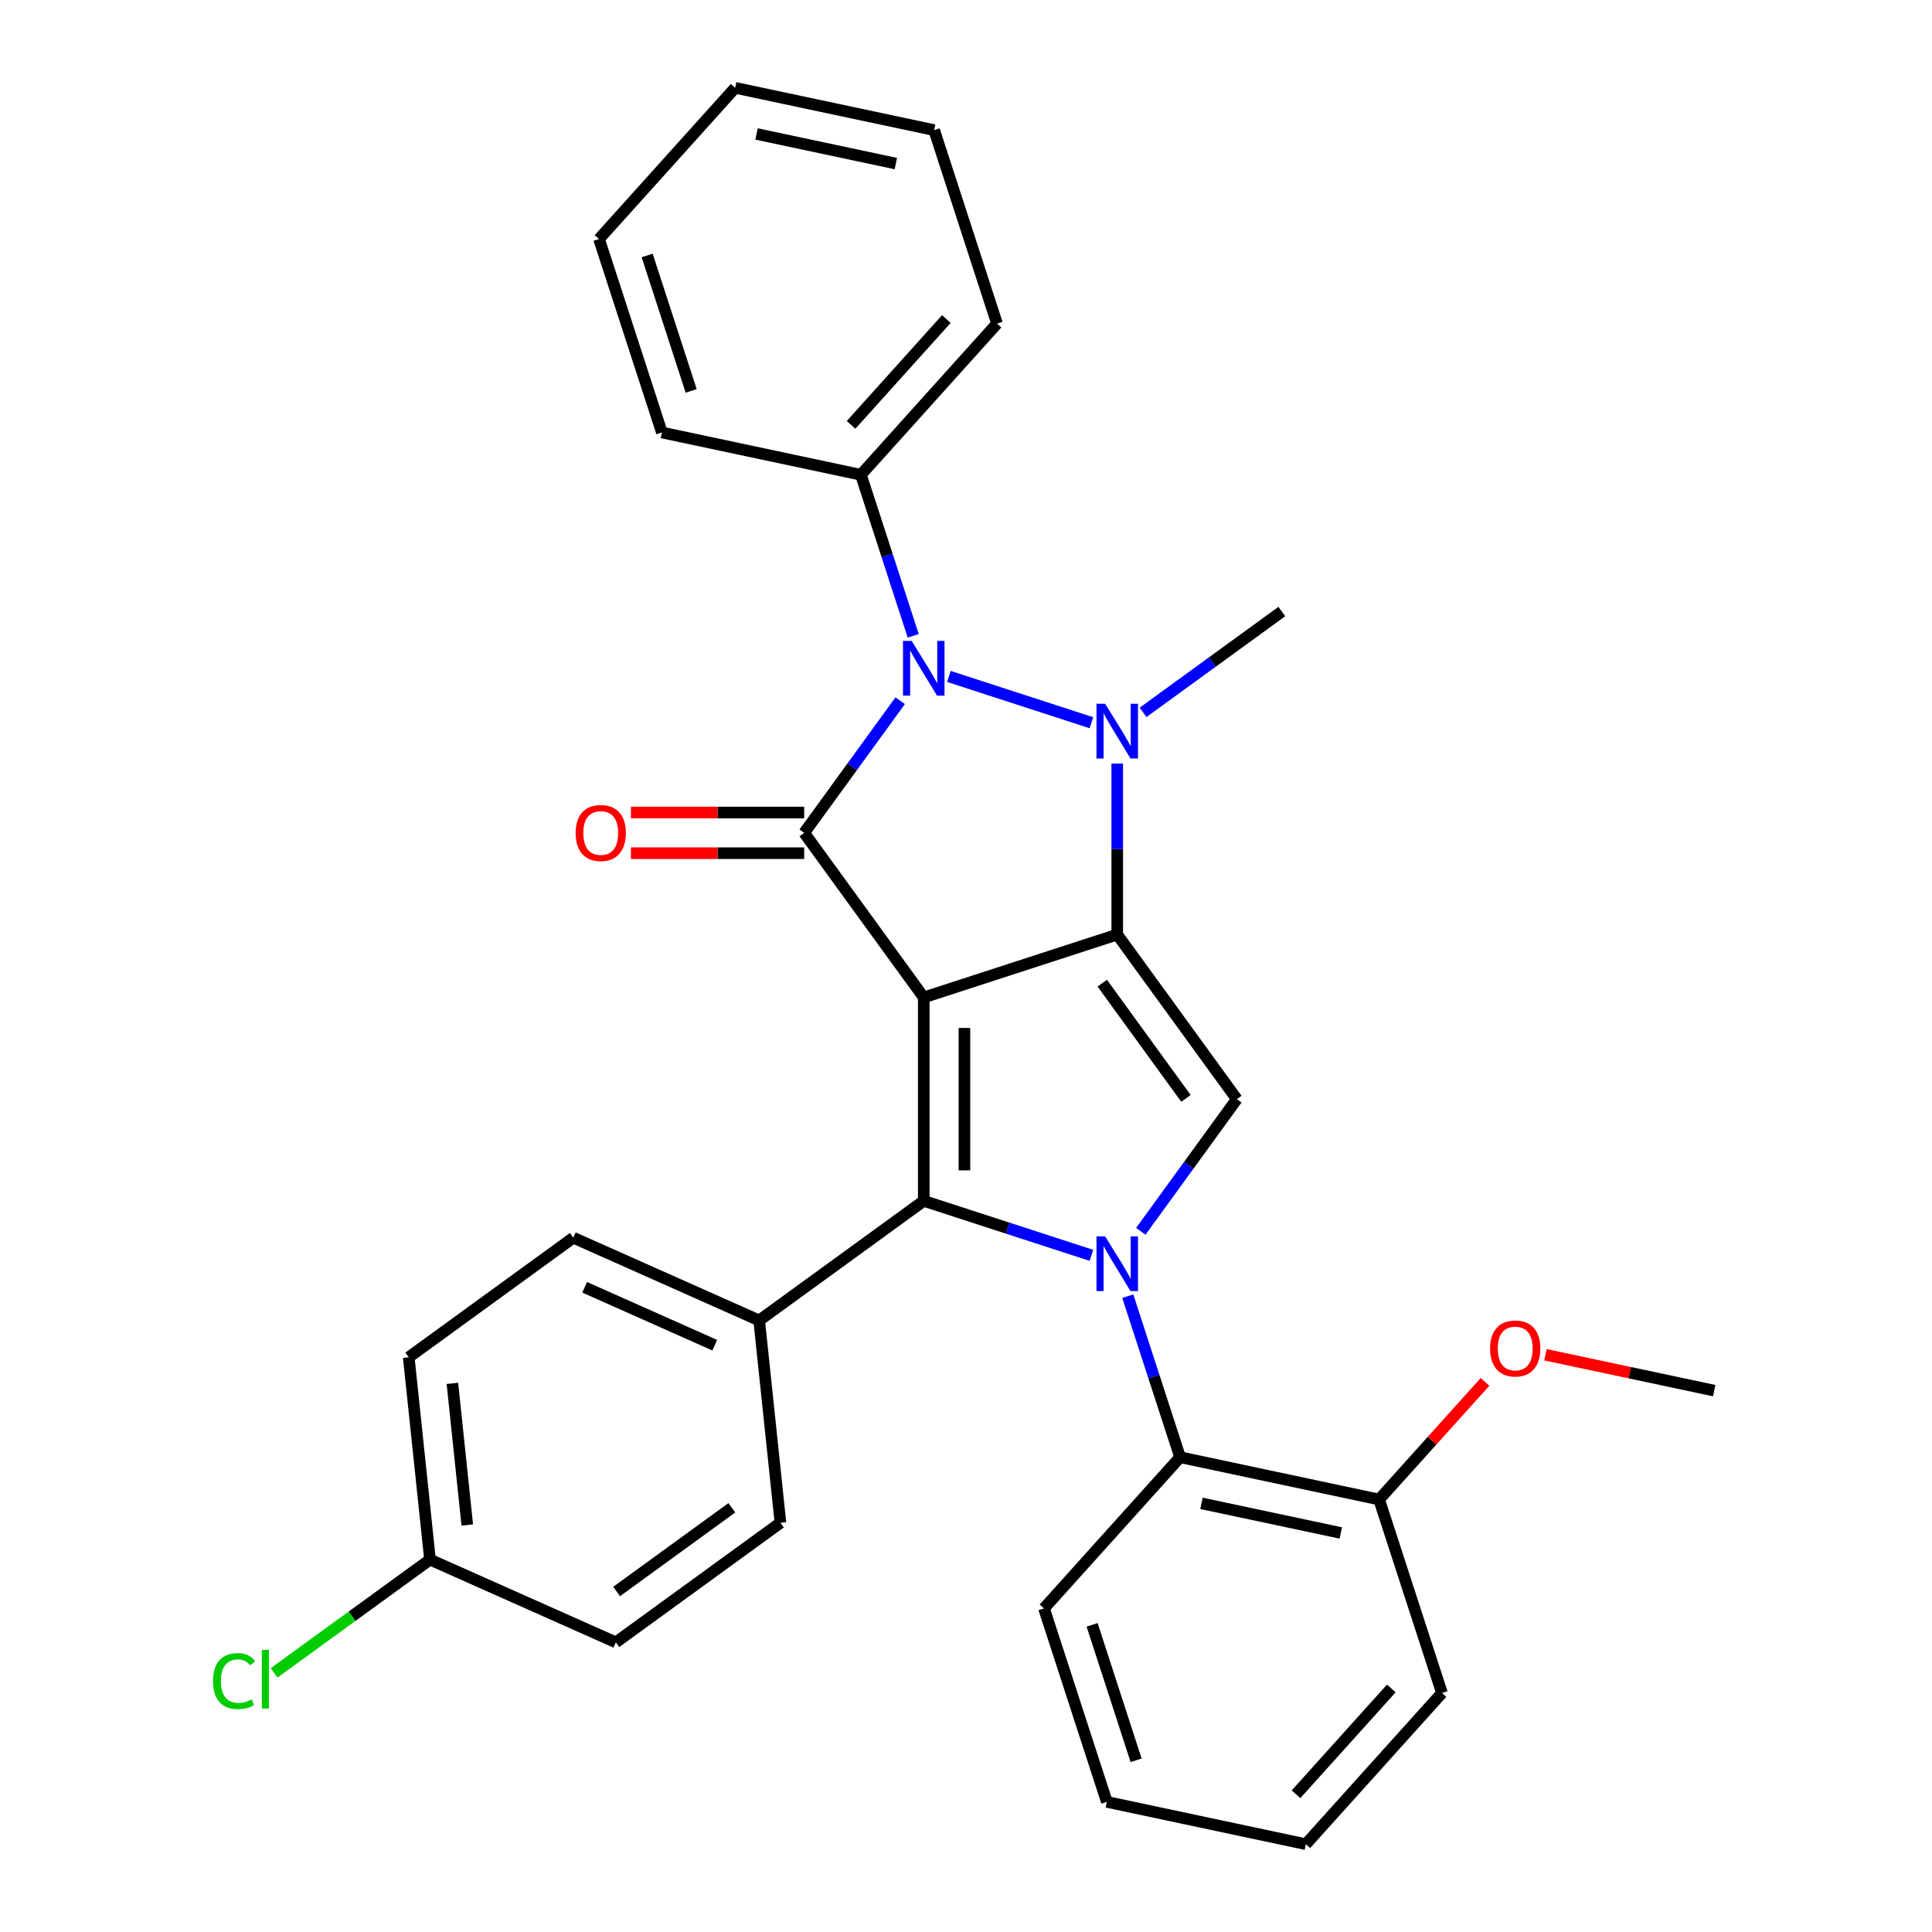 <?xml version='1.0' encoding='iso-8859-1'?>
<svg version='1.1' baseProfile='full'
              xmlns='http://www.w3.org/2000/svg'
                      xmlns:rdkit='http://www.rdkit.org/xml'
                      xmlns:xlink='http://www.w3.org/1999/xlink'
                  xml:space='preserve'
width='1000px' height='1000px' viewBox='0 0 1000 1000'>
<!-- END OF HEADER -->
<rect style='opacity:1.0;fill:#FFFFFF;stroke:none' width='1000' height='1000' x='0' y='0'> </rect>
<path class='bond-0' d='M 478.135,516.27 L 578.281,483.73' style='fill:none;fill-rule:evenodd;stroke:#000000;stroke-width:6px;stroke-linecap:butt;stroke-linejoin:miter;stroke-opacity:1' />
<path class='bond-2' d='M 478.135,516.27 L 416.241,431.081' style='fill:none;fill-rule:evenodd;stroke:#000000;stroke-width:6px;stroke-linecap:butt;stroke-linejoin:miter;stroke-opacity:1' />
<path class='bond-4' d='M 478.135,516.27 L 478.135,621.569' style='fill:none;fill-rule:evenodd;stroke:#000000;stroke-width:6px;stroke-linecap:butt;stroke-linejoin:miter;stroke-opacity:1' />
<path class='bond-4' d='M 499.195,532.065 L 499.195,605.774' style='fill:none;fill-rule:evenodd;stroke:#000000;stroke-width:6px;stroke-linecap:butt;stroke-linejoin:miter;stroke-opacity:1' />
<path class='bond-3' d='M 578.281,483.73 L 578.281,439.477' style='fill:none;fill-rule:evenodd;stroke:#000000;stroke-width:6px;stroke-linecap:butt;stroke-linejoin:miter;stroke-opacity:1' />
<path class='bond-3' d='M 578.281,439.477 L 578.281,395.223' style='fill:none;fill-rule:evenodd;stroke:#0000FF;stroke-width:6px;stroke-linecap:butt;stroke-linejoin:miter;stroke-opacity:1' />
<path class='bond-6' d='M 578.281,483.73 L 640.174,568.919' style='fill:none;fill-rule:evenodd;stroke:#000000;stroke-width:6px;stroke-linecap:butt;stroke-linejoin:miter;stroke-opacity:1' />
<path class='bond-6' d='M 570.527,508.887 L 613.852,568.52' style='fill:none;fill-rule:evenodd;stroke:#000000;stroke-width:6px;stroke-linecap:butt;stroke-linejoin:miter;stroke-opacity:1' />
<path class='bond-1' d='M 564.908,649.763 L 521.522,635.666' style='fill:none;fill-rule:evenodd;stroke:#0000FF;stroke-width:6px;stroke-linecap:butt;stroke-linejoin:miter;stroke-opacity:1' />
<path class='bond-1' d='M 521.522,635.666 L 478.135,621.569' style='fill:none;fill-rule:evenodd;stroke:#000000;stroke-width:6px;stroke-linecap:butt;stroke-linejoin:miter;stroke-opacity:1' />
<path class='bond-7' d='M 583.737,670.901 L 597.278,712.577' style='fill:none;fill-rule:evenodd;stroke:#0000FF;stroke-width:6px;stroke-linecap:butt;stroke-linejoin:miter;stroke-opacity:1' />
<path class='bond-7' d='M 597.278,712.577 L 610.82,754.254' style='fill:none;fill-rule:evenodd;stroke:#000000;stroke-width:6px;stroke-linecap:butt;stroke-linejoin:miter;stroke-opacity:1' />
<path class='bond-31' d='M 590.481,637.316 L 615.328,603.118' style='fill:none;fill-rule:evenodd;stroke:#0000FF;stroke-width:6px;stroke-linecap:butt;stroke-linejoin:miter;stroke-opacity:1' />
<path class='bond-31' d='M 615.328,603.118 L 640.174,568.919' style='fill:none;fill-rule:evenodd;stroke:#000000;stroke-width:6px;stroke-linecap:butt;stroke-linejoin:miter;stroke-opacity:1' />
<path class='bond-5' d='M 416.241,431.081 L 441.088,396.882' style='fill:none;fill-rule:evenodd;stroke:#000000;stroke-width:6px;stroke-linecap:butt;stroke-linejoin:miter;stroke-opacity:1' />
<path class='bond-5' d='M 441.088,396.882 L 465.934,362.684' style='fill:none;fill-rule:evenodd;stroke:#0000FF;stroke-width:6px;stroke-linecap:butt;stroke-linejoin:miter;stroke-opacity:1' />
<path class='bond-9' d='M 416.241,420.551 L 371.408,420.551' style='fill:none;fill-rule:evenodd;stroke:#000000;stroke-width:6px;stroke-linecap:butt;stroke-linejoin:miter;stroke-opacity:1' />
<path class='bond-9' d='M 371.408,420.551 L 326.575,420.551' style='fill:none;fill-rule:evenodd;stroke:#FF0000;stroke-width:6px;stroke-linecap:butt;stroke-linejoin:miter;stroke-opacity:1' />
<path class='bond-9' d='M 416.241,441.611 L 371.408,441.611' style='fill:none;fill-rule:evenodd;stroke:#000000;stroke-width:6px;stroke-linecap:butt;stroke-linejoin:miter;stroke-opacity:1' />
<path class='bond-9' d='M 371.408,441.611 L 326.575,441.611' style='fill:none;fill-rule:evenodd;stroke:#FF0000;stroke-width:6px;stroke-linecap:butt;stroke-linejoin:miter;stroke-opacity:1' />
<path class='bond-14' d='M 591.653,368.715 L 627.561,342.626' style='fill:none;fill-rule:evenodd;stroke:#0000FF;stroke-width:6px;stroke-linecap:butt;stroke-linejoin:miter;stroke-opacity:1' />
<path class='bond-14' d='M 627.561,342.626 L 663.47,316.537' style='fill:none;fill-rule:evenodd;stroke:#000000;stroke-width:6px;stroke-linecap:butt;stroke-linejoin:miter;stroke-opacity:1' />
<path class='bond-30' d='M 564.908,374.086 L 491.156,350.122' style='fill:none;fill-rule:evenodd;stroke:#0000FF;stroke-width:6px;stroke-linecap:butt;stroke-linejoin:miter;stroke-opacity:1' />
<path class='bond-8' d='M 478.135,621.569 L 392.946,683.463' style='fill:none;fill-rule:evenodd;stroke:#000000;stroke-width:6px;stroke-linecap:butt;stroke-linejoin:miter;stroke-opacity:1' />
<path class='bond-10' d='M 472.679,329.099 L 459.137,287.423' style='fill:none;fill-rule:evenodd;stroke:#0000FF;stroke-width:6px;stroke-linecap:butt;stroke-linejoin:miter;stroke-opacity:1' />
<path class='bond-10' d='M 459.137,287.423 L 445.596,245.746' style='fill:none;fill-rule:evenodd;stroke:#000000;stroke-width:6px;stroke-linecap:butt;stroke-linejoin:miter;stroke-opacity:1' />
<path class='bond-11' d='M 610.82,754.254 L 713.818,776.147' style='fill:none;fill-rule:evenodd;stroke:#000000;stroke-width:6px;stroke-linecap:butt;stroke-linejoin:miter;stroke-opacity:1' />
<path class='bond-11' d='M 621.891,778.138 L 693.99,793.463' style='fill:none;fill-rule:evenodd;stroke:#000000;stroke-width:6px;stroke-linecap:butt;stroke-linejoin:miter;stroke-opacity:1' />
<path class='bond-20' d='M 610.82,754.254 L 540.361,832.507' style='fill:none;fill-rule:evenodd;stroke:#000000;stroke-width:6px;stroke-linecap:butt;stroke-linejoin:miter;stroke-opacity:1' />
<path class='bond-12' d='M 392.946,683.463 L 296.75,640.633' style='fill:none;fill-rule:evenodd;stroke:#000000;stroke-width:6px;stroke-linecap:butt;stroke-linejoin:miter;stroke-opacity:1' />
<path class='bond-12' d='M 369.951,696.277 L 302.614,666.297' style='fill:none;fill-rule:evenodd;stroke:#000000;stroke-width:6px;stroke-linecap:butt;stroke-linejoin:miter;stroke-opacity:1' />
<path class='bond-13' d='M 392.946,683.463 L 403.953,788.185' style='fill:none;fill-rule:evenodd;stroke:#000000;stroke-width:6px;stroke-linecap:butt;stroke-linejoin:miter;stroke-opacity:1' />
<path class='bond-21' d='M 445.596,245.746 L 516.055,167.493' style='fill:none;fill-rule:evenodd;stroke:#000000;stroke-width:6px;stroke-linecap:butt;stroke-linejoin:miter;stroke-opacity:1' />
<path class='bond-21' d='M 440.514,219.916 L 489.835,165.139' style='fill:none;fill-rule:evenodd;stroke:#000000;stroke-width:6px;stroke-linecap:butt;stroke-linejoin:miter;stroke-opacity:1' />
<path class='bond-22' d='M 445.596,245.746 L 342.597,223.853' style='fill:none;fill-rule:evenodd;stroke:#000000;stroke-width:6px;stroke-linecap:butt;stroke-linejoin:miter;stroke-opacity:1' />
<path class='bond-19' d='M 713.818,776.147 L 741.232,745.702' style='fill:none;fill-rule:evenodd;stroke:#000000;stroke-width:6px;stroke-linecap:butt;stroke-linejoin:miter;stroke-opacity:1' />
<path class='bond-19' d='M 741.232,745.702 L 768.645,715.256' style='fill:none;fill-rule:evenodd;stroke:#FF0000;stroke-width:6px;stroke-linecap:butt;stroke-linejoin:miter;stroke-opacity:1' />
<path class='bond-23' d='M 713.818,776.147 L 746.358,876.293' style='fill:none;fill-rule:evenodd;stroke:#000000;stroke-width:6px;stroke-linecap:butt;stroke-linejoin:miter;stroke-opacity:1' />
<path class='bond-16' d='M 296.75,640.633 L 211.561,702.527' style='fill:none;fill-rule:evenodd;stroke:#000000;stroke-width:6px;stroke-linecap:butt;stroke-linejoin:miter;stroke-opacity:1' />
<path class='bond-17' d='M 403.953,788.185 L 318.764,850.079' style='fill:none;fill-rule:evenodd;stroke:#000000;stroke-width:6px;stroke-linecap:butt;stroke-linejoin:miter;stroke-opacity:1' />
<path class='bond-17' d='M 378.796,780.431 L 319.163,823.757' style='fill:none;fill-rule:evenodd;stroke:#000000;stroke-width:6px;stroke-linecap:butt;stroke-linejoin:miter;stroke-opacity:1' />
<path class='bond-15' d='M 222.568,807.249 L 318.764,850.079' style='fill:none;fill-rule:evenodd;stroke:#000000;stroke-width:6px;stroke-linecap:butt;stroke-linejoin:miter;stroke-opacity:1' />
<path class='bond-18' d='M 222.568,807.249 L 182.21,836.571' style='fill:none;fill-rule:evenodd;stroke:#000000;stroke-width:6px;stroke-linecap:butt;stroke-linejoin:miter;stroke-opacity:1' />
<path class='bond-18' d='M 182.21,836.571 L 141.851,865.893' style='fill:none;fill-rule:evenodd;stroke:#00CC00;stroke-width:6px;stroke-linecap:butt;stroke-linejoin:miter;stroke-opacity:1' />
<path class='bond-32' d='M 222.568,807.249 L 211.561,702.527' style='fill:none;fill-rule:evenodd;stroke:#000000;stroke-width:6px;stroke-linecap:butt;stroke-linejoin:miter;stroke-opacity:1' />
<path class='bond-32' d='M 241.861,789.34 L 234.157,716.034' style='fill:none;fill-rule:evenodd;stroke:#000000;stroke-width:6px;stroke-linecap:butt;stroke-linejoin:miter;stroke-opacity:1' />
<path class='bond-24' d='M 799.91,701.217 L 843.593,710.502' style='fill:none;fill-rule:evenodd;stroke:#FF0000;stroke-width:6px;stroke-linecap:butt;stroke-linejoin:miter;stroke-opacity:1' />
<path class='bond-24' d='M 843.593,710.502 L 887.276,719.787' style='fill:none;fill-rule:evenodd;stroke:#000000;stroke-width:6px;stroke-linecap:butt;stroke-linejoin:miter;stroke-opacity:1' />
<path class='bond-25' d='M 540.361,832.507 L 572.9,932.652' style='fill:none;fill-rule:evenodd;stroke:#000000;stroke-width:6px;stroke-linecap:butt;stroke-linejoin:miter;stroke-opacity:1' />
<path class='bond-25' d='M 565.271,841.021 L 588.048,911.123' style='fill:none;fill-rule:evenodd;stroke:#000000;stroke-width:6px;stroke-linecap:butt;stroke-linejoin:miter;stroke-opacity:1' />
<path class='bond-28' d='M 516.055,167.493 L 483.515,67.347' style='fill:none;fill-rule:evenodd;stroke:#000000;stroke-width:6px;stroke-linecap:butt;stroke-linejoin:miter;stroke-opacity:1' />
<path class='bond-27' d='M 342.597,223.853 L 310.058,123.707' style='fill:none;fill-rule:evenodd;stroke:#000000;stroke-width:6px;stroke-linecap:butt;stroke-linejoin:miter;stroke-opacity:1' />
<path class='bond-27' d='M 357.745,202.323 L 334.968,132.221' style='fill:none;fill-rule:evenodd;stroke:#000000;stroke-width:6px;stroke-linecap:butt;stroke-linejoin:miter;stroke-opacity:1' />
<path class='bond-33' d='M 746.358,876.293 L 675.899,954.545' style='fill:none;fill-rule:evenodd;stroke:#000000;stroke-width:6px;stroke-linecap:butt;stroke-linejoin:miter;stroke-opacity:1' />
<path class='bond-33' d='M 720.138,873.939 L 670.817,928.716' style='fill:none;fill-rule:evenodd;stroke:#000000;stroke-width:6px;stroke-linecap:butt;stroke-linejoin:miter;stroke-opacity:1' />
<path class='bond-26' d='M 572.9,932.652 L 675.899,954.545' style='fill:none;fill-rule:evenodd;stroke:#000000;stroke-width:6px;stroke-linecap:butt;stroke-linejoin:miter;stroke-opacity:1' />
<path class='bond-29' d='M 310.058,123.707 L 380.517,45.455' style='fill:none;fill-rule:evenodd;stroke:#000000;stroke-width:6px;stroke-linecap:butt;stroke-linejoin:miter;stroke-opacity:1' />
<path class='bond-34' d='M 483.515,67.347 L 380.517,45.455' style='fill:none;fill-rule:evenodd;stroke:#000000;stroke-width:6px;stroke-linecap:butt;stroke-linejoin:miter;stroke-opacity:1' />
<path class='bond-34' d='M 463.687,84.663 L 391.588,69.338' style='fill:none;fill-rule:evenodd;stroke:#000000;stroke-width:6px;stroke-linecap:butt;stroke-linejoin:miter;stroke-opacity:1' />
<path  class='atom-2' d='M 572.021 639.948
L 581.301 654.948
Q 582.221 656.428, 583.701 659.108
Q 585.181 661.788, 585.261 661.948
L 585.261 639.948
L 589.021 639.948
L 589.021 668.268
L 585.141 668.268
L 575.181 651.868
Q 574.021 649.948, 572.781 647.748
Q 571.581 645.548, 571.221 644.868
L 571.221 668.268
L 567.541 668.268
L 567.541 639.948
L 572.021 639.948
' fill='#0000FF'/>
<path  class='atom-4' d='M 572.021 364.271
L 581.301 379.271
Q 582.221 380.751, 583.701 383.431
Q 585.181 386.111, 585.261 386.271
L 585.261 364.271
L 589.021 364.271
L 589.021 392.591
L 585.141 392.591
L 575.181 376.191
Q 574.021 374.271, 572.781 372.071
Q 571.581 369.871, 571.221 369.191
L 571.221 392.591
L 567.541 392.591
L 567.541 364.271
L 572.021 364.271
' fill='#0000FF'/>
<path  class='atom-6' d='M 471.875 331.732
L 481.155 346.732
Q 482.075 348.212, 483.555 350.892
Q 485.035 353.572, 485.115 353.732
L 485.115 331.732
L 488.875 331.732
L 488.875 360.052
L 484.995 360.052
L 475.035 343.652
Q 473.875 341.732, 472.635 339.532
Q 471.435 337.332, 471.075 336.652
L 471.075 360.052
L 467.395 360.052
L 467.395 331.732
L 471.875 331.732
' fill='#0000FF'/>
<path  class='atom-10' d='M 297.942 431.161
Q 297.942 424.361, 301.302 420.561
Q 304.662 416.761, 310.942 416.761
Q 317.222 416.761, 320.582 420.561
Q 323.942 424.361, 323.942 431.161
Q 323.942 438.041, 320.542 441.961
Q 317.142 445.841, 310.942 445.841
Q 304.702 445.841, 301.302 441.961
Q 297.942 438.081, 297.942 431.161
M 310.942 442.641
Q 315.262 442.641, 317.582 439.761
Q 319.942 436.841, 319.942 431.161
Q 319.942 425.601, 317.582 422.801
Q 315.262 419.961, 310.942 419.961
Q 306.622 419.961, 304.262 422.761
Q 301.942 425.561, 301.942 431.161
Q 301.942 436.881, 304.262 439.761
Q 306.622 442.641, 310.942 442.641
' fill='#FF0000'/>
<path  class='atom-19' d='M 110.259 870.123
Q 110.259 863.083, 113.539 859.403
Q 116.859 855.683, 123.139 855.683
Q 128.979 855.683, 132.099 859.803
L 129.459 861.963
Q 127.179 858.963, 123.139 858.963
Q 118.859 858.963, 116.579 861.843
Q 114.339 864.683, 114.339 870.123
Q 114.339 875.723, 116.659 878.603
Q 119.019 881.483, 123.579 881.483
Q 126.699 881.483, 130.339 879.603
L 131.459 882.603
Q 129.979 883.563, 127.739 884.123
Q 125.499 884.683, 123.019 884.683
Q 116.859 884.683, 113.539 880.923
Q 110.259 877.163, 110.259 870.123
' fill='#00CC00'/>
<path  class='atom-19' d='M 135.539 853.963
L 139.219 853.963
L 139.219 884.323
L 135.539 884.323
L 135.539 853.963
' fill='#00CC00'/>
<path  class='atom-20' d='M 771.277 697.974
Q 771.277 691.174, 774.637 687.374
Q 777.997 683.574, 784.277 683.574
Q 790.557 683.574, 793.917 687.374
Q 797.277 691.174, 797.277 697.974
Q 797.277 704.854, 793.877 708.774
Q 790.477 712.654, 784.277 712.654
Q 778.037 712.654, 774.637 708.774
Q 771.277 704.894, 771.277 697.974
M 784.277 709.454
Q 788.597 709.454, 790.917 706.574
Q 793.277 703.654, 793.277 697.974
Q 793.277 692.414, 790.917 689.614
Q 788.597 686.774, 784.277 686.774
Q 779.957 686.774, 777.597 689.574
Q 775.277 692.374, 775.277 697.974
Q 775.277 703.694, 777.597 706.574
Q 779.957 709.454, 784.277 709.454
' fill='#FF0000'/>
</svg>
